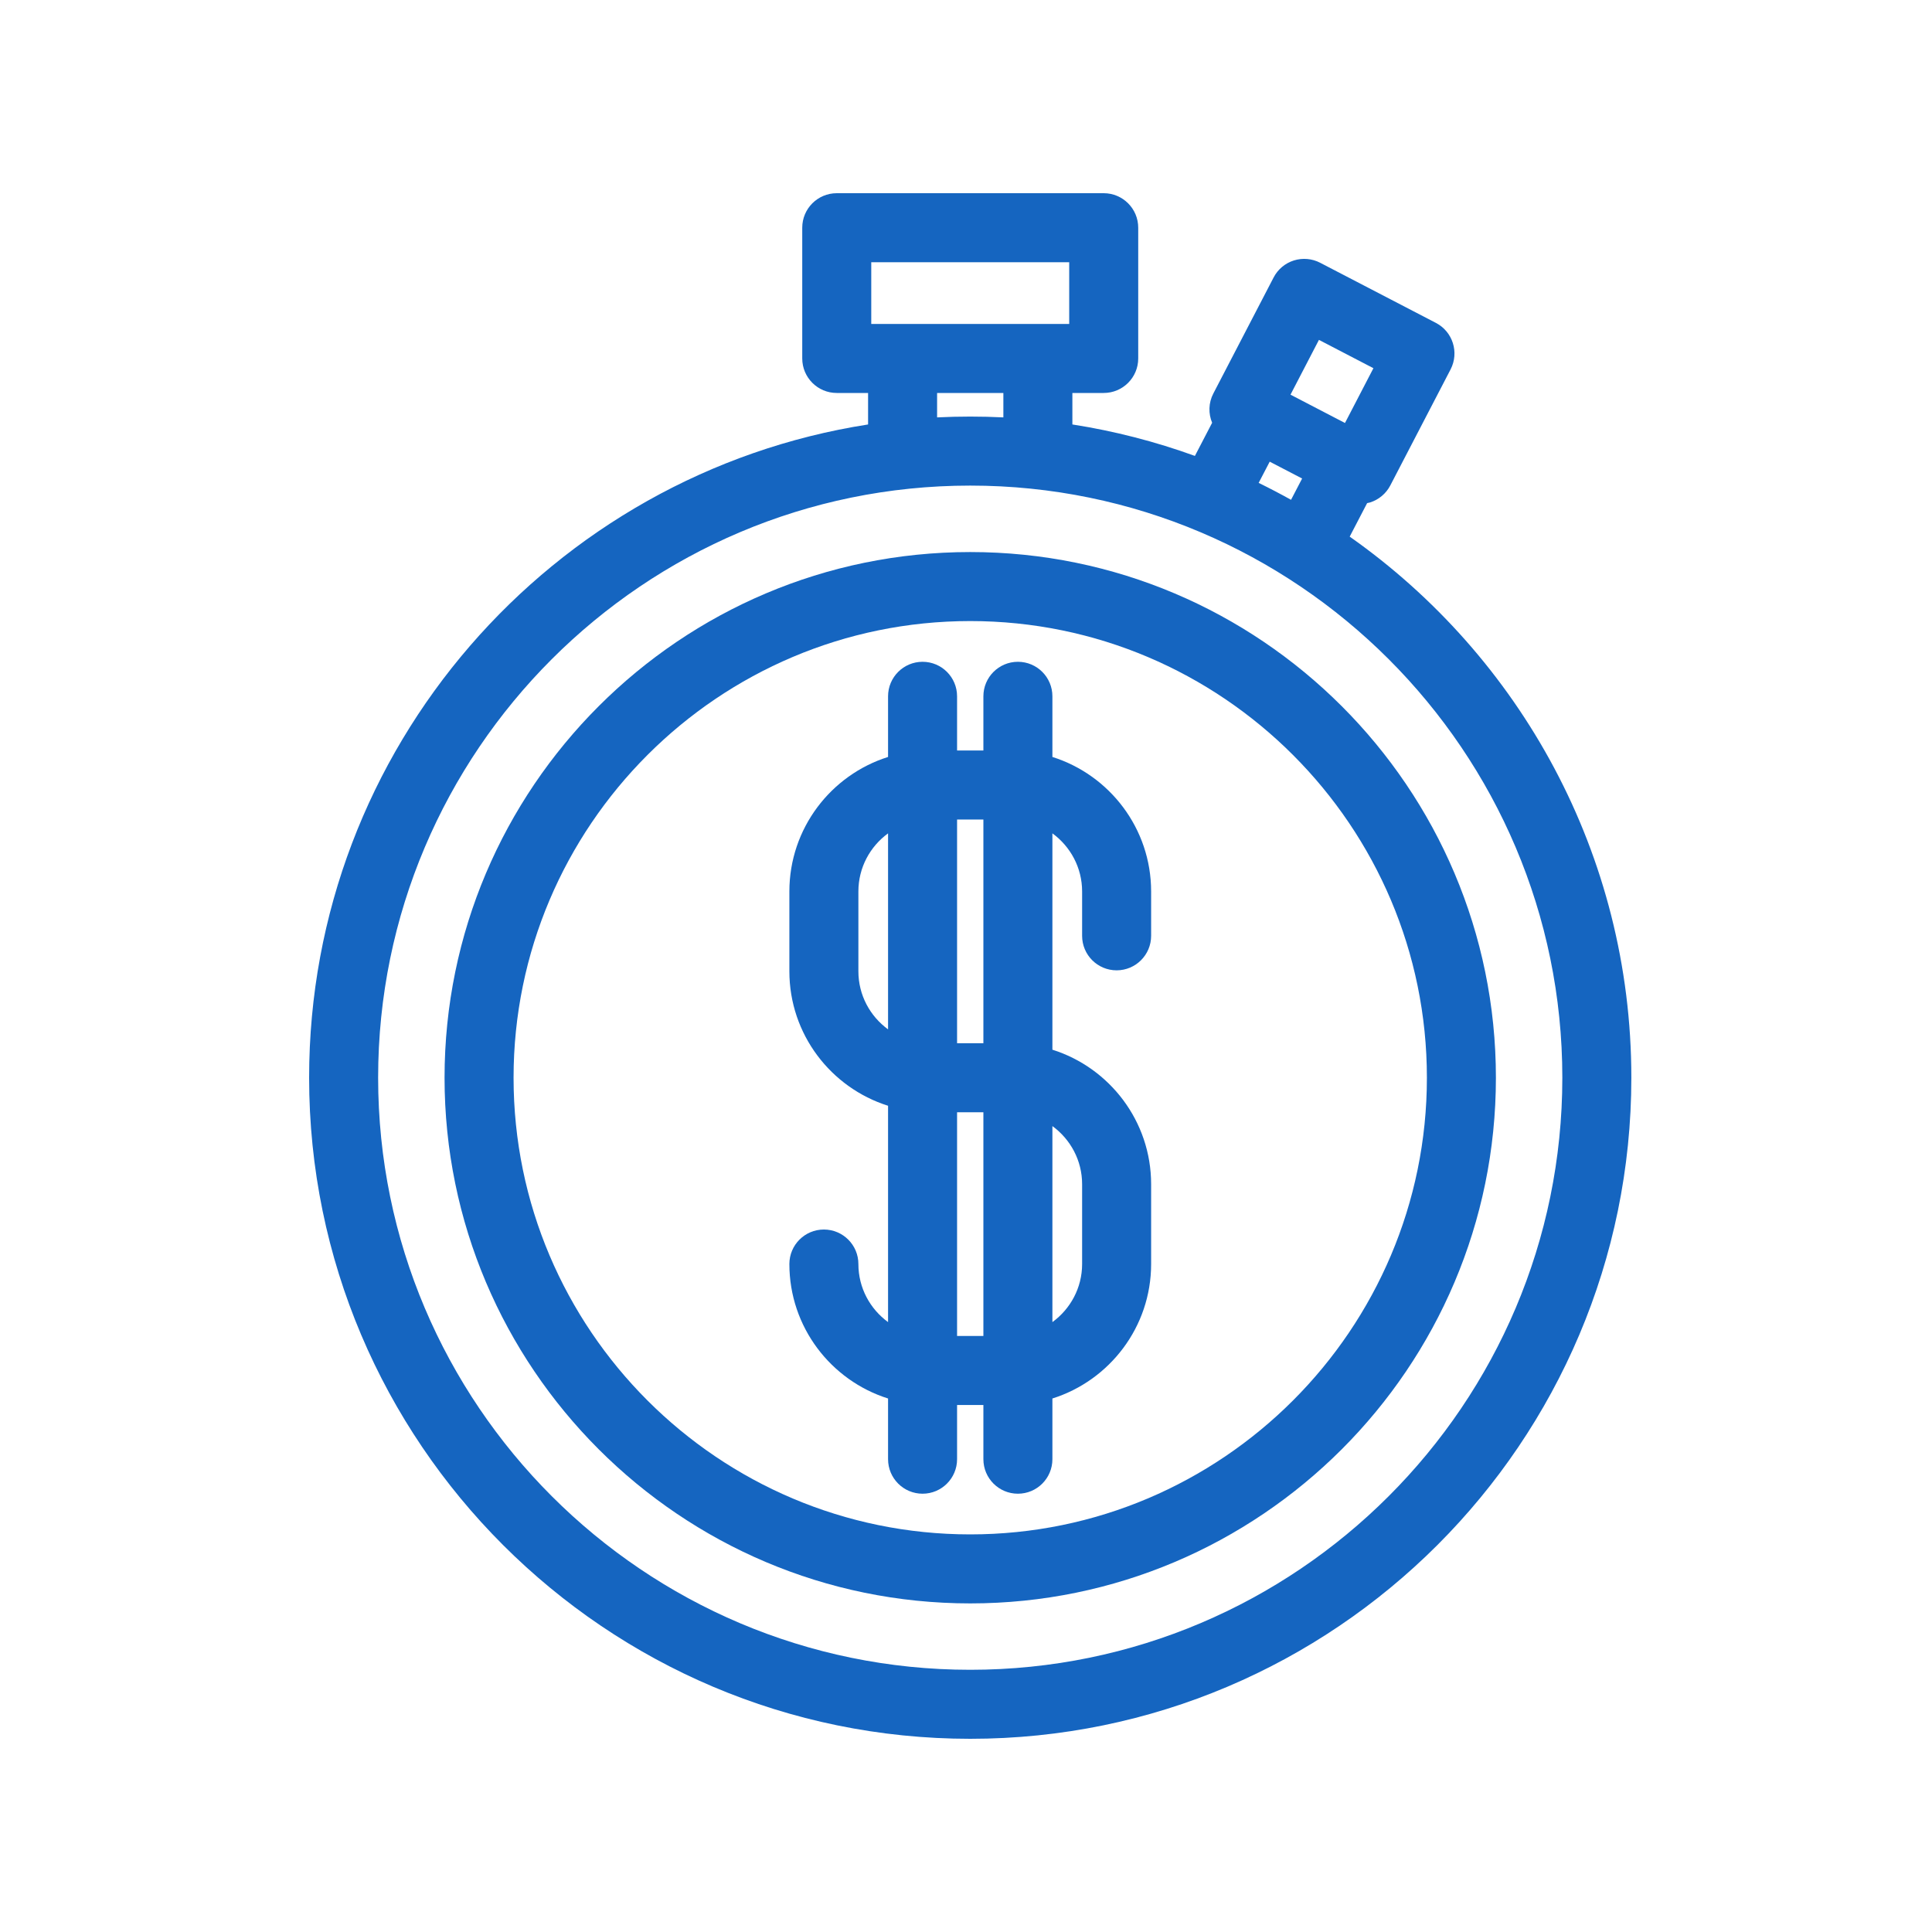 <svg width="50" height="50" viewBox="0 0 50 50" fill="none" xmlns="http://www.w3.org/2000/svg">
<path d="M34.93 13.888L35.381 13.021C35.407 13.015 35.432 13.011 35.458 13.003C35.684 12.931 35.872 12.773 35.981 12.563L37.541 9.56C37.768 9.122 37.598 8.583 37.16 8.356L34.165 6.8C33.955 6.691 33.71 6.67 33.484 6.741C33.259 6.812 33.07 6.97 32.961 7.181L31.401 10.184C31.274 10.428 31.271 10.705 31.37 10.941L30.924 11.799C29.908 11.431 28.848 11.156 27.753 10.985V10.17H28.564C29.057 10.17 29.457 9.77 29.457 9.277V5.893C29.457 5.4 29.057 5 28.564 5H21.655C21.162 5 20.762 5.4 20.762 5.893V9.277C20.762 9.77 21.162 10.17 21.655 10.17H22.466V10.985C14.282 12.26 8 19.355 8 27.89C8 37.325 15.675 45 25.11 45C34.544 45 42.219 37.325 42.219 27.89C42.219 22.108 39.335 16.987 34.93 13.888ZM34.134 8.796L35.544 9.529L34.808 10.947L33.398 10.214L34.134 8.796ZM32.86 11.948L33.699 12.384L33.412 12.935C33.137 12.782 32.858 12.636 32.574 12.497L32.86 11.948ZM22.548 6.786H27.671V8.384H22.548V6.786ZM24.252 10.17H25.967V10.802C25.683 10.788 25.397 10.781 25.11 10.781C24.822 10.781 24.536 10.788 24.252 10.802V10.17ZM25.11 43.214C16.66 43.214 9.786 36.34 9.786 27.89C9.786 19.441 16.66 12.567 25.11 12.567C33.559 12.567 40.433 19.441 40.433 27.89C40.433 36.34 33.559 43.214 25.11 43.214Z" fill="#1565C0"/>
<path d="M25.11 14.287C17.608 14.287 11.505 20.39 11.505 27.892C11.505 35.394 17.608 41.496 25.11 41.496C32.611 41.496 38.714 35.394 38.714 27.892C38.714 20.39 32.611 14.287 25.11 14.287ZM25.11 39.71C18.593 39.71 13.291 34.408 13.291 27.892C13.291 21.375 18.593 16.073 25.11 16.073C31.626 16.073 36.928 21.375 36.928 27.892C36.928 34.408 31.626 39.71 25.11 39.71Z" fill="#1565C0"/>
<path d="M27.236 19.59V18.02C27.236 17.527 26.837 17.127 26.343 17.127C25.85 17.127 25.45 17.527 25.45 18.02V19.423H24.769V18.02C24.769 17.527 24.369 17.127 23.876 17.127C23.383 17.127 22.983 17.527 22.983 18.02V19.59C21.504 20.056 20.429 21.44 20.429 23.071V25.137C20.429 26.767 21.504 28.151 22.983 28.617V34.216C22.518 33.877 22.215 33.331 22.215 32.713C22.215 32.22 21.815 31.82 21.322 31.82C20.828 31.82 20.429 32.22 20.429 32.713C20.429 34.343 21.504 35.727 22.983 36.193V37.764C22.983 38.257 23.383 38.657 23.876 38.657C24.369 38.657 24.769 38.257 24.769 37.764V36.361H25.45V37.764C25.45 38.257 25.85 38.657 26.343 38.657C26.837 38.657 27.236 38.257 27.236 37.764V36.193C28.715 35.727 29.791 34.343 29.791 32.713V30.647C29.791 29.016 28.715 27.632 27.236 27.166V21.567C27.701 21.906 28.005 22.453 28.005 23.071V24.219C28.005 24.712 28.404 25.112 28.898 25.112C29.391 25.112 29.791 24.712 29.791 24.219V23.071C29.791 21.44 28.715 20.056 27.236 19.59ZM25.45 21.209V26.999H24.769V21.209H25.45ZM22.215 25.137V23.071C22.215 22.453 22.518 21.906 22.983 21.567V26.64C22.518 26.301 22.215 25.755 22.215 25.137ZM24.769 34.575V28.785H25.45V34.575H24.769ZM28.005 30.647V32.713C28.005 33.331 27.701 33.877 27.236 34.216V29.143C27.701 29.482 28.005 30.029 28.005 30.647Z" fill="#1565C0"/>
</svg>
